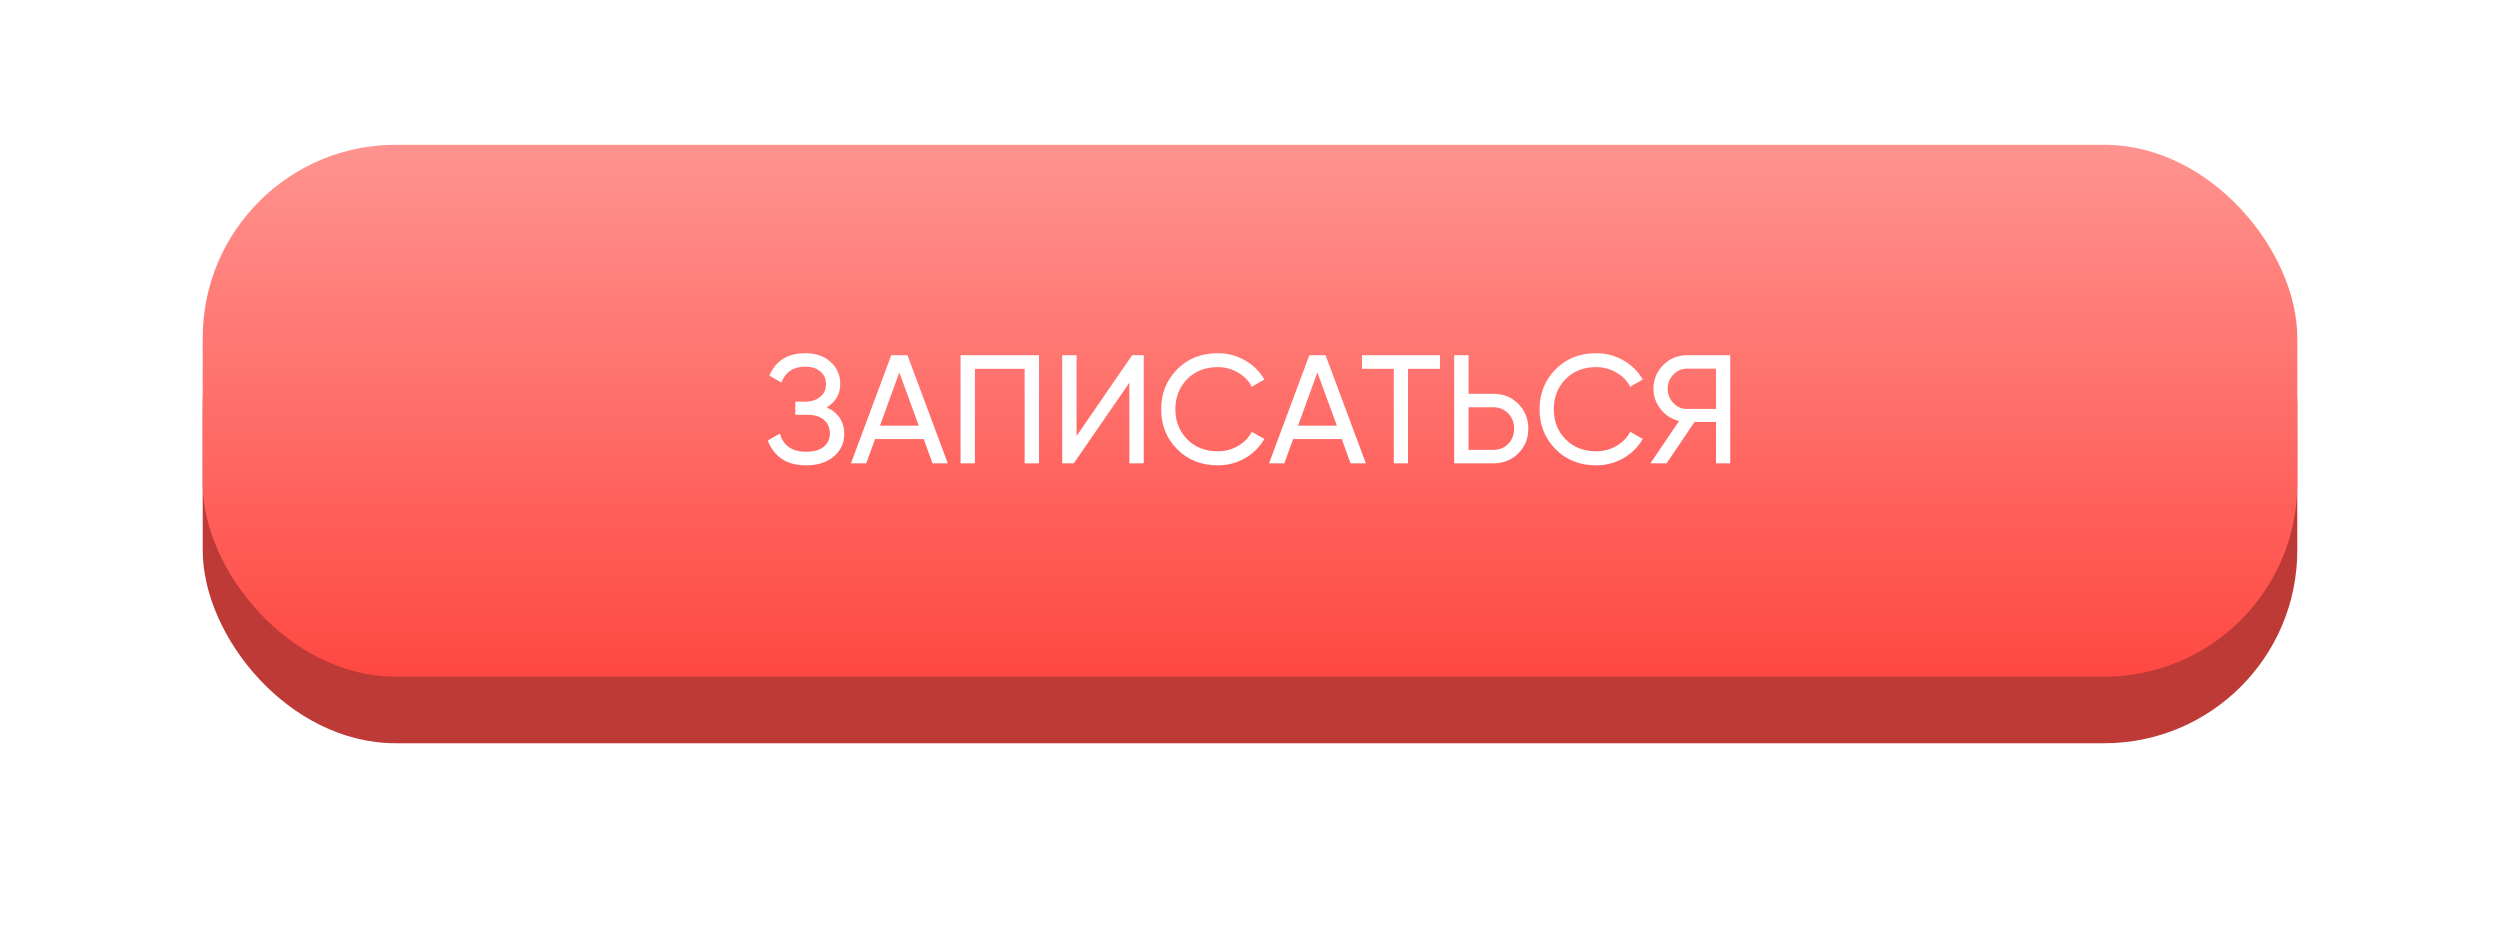 <?xml version="1.0" encoding="UTF-8"?> <svg xmlns="http://www.w3.org/2000/svg" width="259" height="98" viewBox="0 0 259 98" fill="none"> <g filter="url(#filter0_d)"> <rect x="21" y="17.9" width="217" height="55.1" rx="20" fill="#BD3A36"></rect> </g> <rect x="21" y="15" width="217" height="55.1" rx="20" fill="url(#paint0_linear)"></rect> <path d="M85.64 42.208C86.216 42.453 86.664 42.811 86.984 43.28C87.304 43.749 87.464 44.304 87.464 44.944C87.464 45.904 87.101 46.688 86.376 47.296C85.661 47.904 84.712 48.208 83.528 48.208C82.451 48.208 81.581 47.968 80.92 47.488C80.269 47.008 79.811 46.389 79.544 45.632L80.808 44.912C81.139 46.171 82.045 46.8 83.528 46.8C84.307 46.8 84.909 46.629 85.336 46.288C85.763 45.936 85.976 45.472 85.976 44.896C85.976 44.32 85.773 43.856 85.368 43.504C84.973 43.152 84.419 42.976 83.704 42.976H82.392V41.616H83.336C84.019 41.616 84.563 41.451 84.968 41.12C85.373 40.779 85.576 40.336 85.576 39.792C85.576 39.259 85.384 38.827 85 38.496C84.627 38.155 84.104 37.984 83.432 37.984C82.195 37.984 81.368 38.533 80.952 39.632L79.704 38.912C80.376 37.365 81.619 36.592 83.432 36.592C84.509 36.592 85.379 36.891 86.04 37.488C86.712 38.085 87.048 38.843 87.048 39.76C87.048 40.827 86.579 41.643 85.64 42.208ZM96.607 48L95.695 45.488H90.655L89.743 48H88.159L92.335 36.8H94.015L98.191 48H96.607ZM91.167 44.096H95.183L93.167 38.576L91.167 44.096ZM107.641 36.8V48H106.153V38.208H101.001V48H99.513V36.8H107.641ZM117.004 48V39.648L111.244 48H110.044V36.8H111.532V45.168L117.292 36.8H118.492V48H117.004ZM126.152 48.208C124.456 48.208 123.053 47.648 121.944 46.528C120.845 45.408 120.296 44.032 120.296 42.4C120.296 40.768 120.845 39.392 121.944 38.272C123.053 37.152 124.456 36.592 126.152 36.592C127.176 36.592 128.114 36.837 128.968 37.328C129.832 37.819 130.504 38.48 130.984 39.312L129.688 40.064C129.368 39.445 128.888 38.955 128.248 38.592C127.618 38.219 126.92 38.032 126.152 38.032C124.861 38.032 123.805 38.448 122.984 39.28C122.173 40.112 121.768 41.152 121.768 42.4C121.768 43.637 122.173 44.672 122.984 45.504C123.805 46.336 124.861 46.752 126.152 46.752C126.92 46.752 127.618 46.571 128.248 46.208C128.888 45.835 129.368 45.344 129.688 44.736L130.984 45.472C130.514 46.304 129.848 46.971 128.984 47.472C128.12 47.963 127.176 48.208 126.152 48.208ZM139.92 48L139.008 45.488H133.968L133.056 48H131.472L135.648 36.8H137.328L141.504 48H139.92ZM134.48 44.096H138.496L136.48 38.576L134.48 44.096ZM149.181 36.8V38.208H145.869V48H144.397V38.208H141.101V36.8H149.181ZM154.717 40.8C155.752 40.8 156.61 41.147 157.293 41.84C157.986 42.533 158.333 43.387 158.333 44.4C158.333 45.424 157.986 46.283 157.293 46.976C156.61 47.659 155.752 48 154.717 48H150.653V36.8H152.141V40.8H154.717ZM154.717 46.608C155.336 46.608 155.848 46.4 156.253 45.984C156.658 45.568 156.861 45.04 156.861 44.4C156.861 43.771 156.658 43.248 156.253 42.832C155.848 42.405 155.336 42.192 154.717 42.192H152.141V46.608H154.717ZM165.355 48.208C163.659 48.208 162.256 47.648 161.147 46.528C160.048 45.408 159.499 44.032 159.499 42.4C159.499 40.768 160.048 39.392 161.147 38.272C162.256 37.152 163.659 36.592 165.355 36.592C166.379 36.592 167.317 36.837 168.171 37.328C169.035 37.819 169.707 38.48 170.187 39.312L168.891 40.064C168.571 39.445 168.091 38.955 167.451 38.592C166.821 38.219 166.123 38.032 165.355 38.032C164.064 38.032 163.008 38.448 162.187 39.28C161.376 40.112 160.971 41.152 160.971 42.4C160.971 43.637 161.376 44.672 162.187 45.504C163.008 46.336 164.064 46.752 165.355 46.752C166.123 46.752 166.821 46.571 167.451 46.208C168.091 45.835 168.571 45.344 168.891 44.736L170.187 45.472C169.717 46.304 169.051 46.971 168.187 47.472C167.323 47.963 166.379 48.208 165.355 48.208ZM179.252 36.8V48H177.78V43.712H175.556L172.66 48H170.98L173.956 43.616C173.188 43.435 172.553 43.029 172.052 42.4C171.55 41.771 171.3 41.061 171.3 40.272C171.3 39.312 171.636 38.496 172.308 37.824C172.99 37.141 173.812 36.8 174.772 36.8H179.252ZM174.772 42.368H177.78V38.192H174.772C174.228 38.192 173.758 38.395 173.364 38.8C172.969 39.205 172.772 39.696 172.772 40.272C172.772 40.848 172.969 41.344 173.364 41.76C173.758 42.165 174.228 42.368 174.772 42.368Z" fill="white"></path> <defs> <filter id="filter0_d" x="0" y="0.9" width="259" height="97.1" filterUnits="userSpaceOnUse" color-interpolation-filters="sRGB"> <feFlood flood-opacity="0" result="BackgroundImageFix"></feFlood> <feColorMatrix in="SourceAlpha" type="matrix" values="0 0 0 0 0 0 0 0 0 0 0 0 0 0 0 0 0 0 127 0"></feColorMatrix> <feOffset dy="4"></feOffset> <feGaussianBlur stdDeviation="10.5"></feGaussianBlur> <feColorMatrix type="matrix" values="0 0 0 0 1 0 0 0 0 0.447 0 0 0 0 0.427 0 0 0 0.2 0"></feColorMatrix> <feBlend mode="normal" in2="BackgroundImageFix" result="effect1_dropShadow"></feBlend> <feBlend mode="normal" in="SourceGraphic" in2="effect1_dropShadow" result="shape"></feBlend> </filter> <linearGradient id="paint0_linear" x1="129.5" y1="15" x2="129.5" y2="70.1" gradientUnits="userSpaceOnUse"> <stop stop-color="#FF938F"></stop> <stop offset="1" stop-color="#FF4842"></stop> </linearGradient> </defs> </svg> 